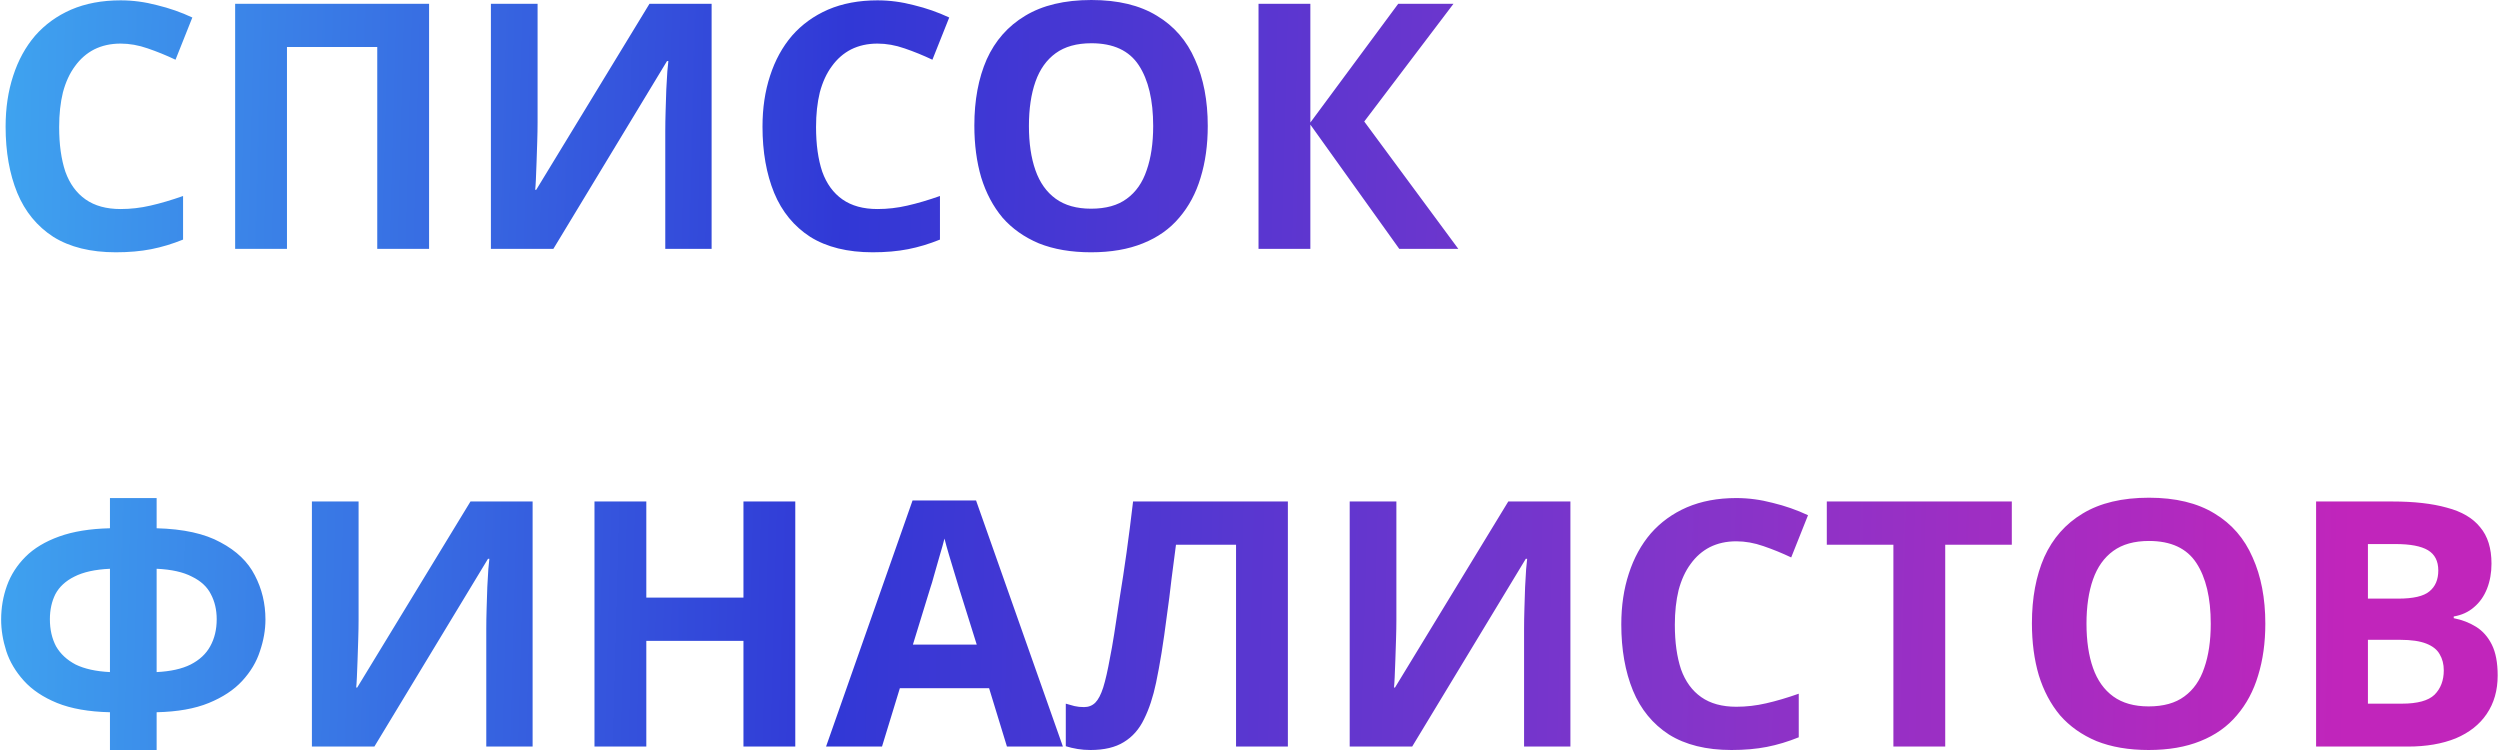 <?xml version="1.0" encoding="UTF-8"?> <svg xmlns="http://www.w3.org/2000/svg" width="874" height="263" viewBox="0 0 874 263" fill="none"><path d="M42.16 15.24C38.72 15.24 35.64 15.92 32.92 17.28C30.28 18.64 28.04 20.6 26.2 23.16C24.36 25.64 22.96 28.68 22 32.28C21.12 35.88 20.68 39.92 20.68 44.4C20.68 50.48 21.4 55.68 22.84 60C24.36 64.24 26.72 67.48 29.92 69.72C33.12 71.96 37.2 73.08 42.16 73.08C45.68 73.08 49.16 72.68 52.6 71.88C56.12 71.08 59.92 69.96 64 68.52V83.76C60.24 85.28 56.52 86.4 52.84 87.12C49.16 87.84 45.04 88.2 40.48 88.2C31.68 88.2 24.4 86.4 18.64 82.8C12.96 79.12 8.76 74 6.04 67.44C3.32 60.8 1.96 53.08 1.96 44.28C1.96 37.8 2.84 31.88 4.6 26.52C6.36 21.08 8.92 16.4 12.28 12.48C15.72 8.56 19.92 5.52 24.88 3.36C29.92 1.2 35.68 0.12 42.16 0.12C46.4 0.12 50.64 0.68 54.88 1.8C59.2 2.84 63.32 4.28 67.24 6.12L61.36 20.88C58.16 19.36 54.92 18.04 51.64 16.92C48.44 15.8 45.28 15.24 42.16 15.24ZM82.206 87V1.32H150.006V87H131.886V16.44H100.326V87H82.206ZM171.62 1.32H187.94V42.72C187.94 44.72 187.9 46.96 187.82 49.44C187.74 51.92 187.66 54.36 187.58 56.76C187.5 59.08 187.42 61.12 187.34 62.88C187.26 64.56 187.18 65.72 187.1 66.36H187.46L227.06 1.32H248.78V87H232.58V45.84C232.58 43.68 232.62 41.32 232.7 38.76C232.78 36.12 232.86 33.6 232.94 31.2C233.1 28.8 233.22 26.72 233.3 24.96C233.46 23.12 233.58 21.92 233.66 21.36H233.18L193.46 87H171.62V1.32ZM306.769 15.24C303.329 15.24 300.249 15.92 297.529 17.28C294.889 18.64 292.649 20.6 290.809 23.16C288.969 25.64 287.569 28.68 286.609 32.28C285.729 35.88 285.289 39.92 285.289 44.4C285.289 50.48 286.009 55.68 287.449 60C288.969 64.24 291.329 67.48 294.529 69.72C297.729 71.96 301.809 73.08 306.769 73.08C310.289 73.08 313.769 72.68 317.209 71.88C320.729 71.08 324.529 69.96 328.609 68.52V83.76C324.849 85.28 321.129 86.4 317.449 87.12C313.769 87.84 309.649 88.2 305.089 88.2C296.289 88.2 289.009 86.4 283.249 82.8C277.569 79.12 273.369 74 270.649 67.44C267.929 60.8 266.569 53.08 266.569 44.28C266.569 37.8 267.449 31.88 269.209 26.52C270.969 21.08 273.529 16.4 276.889 12.48C280.329 8.56 284.529 5.52 289.489 3.36C294.529 1.2 300.289 0.12 306.769 0.12C311.009 0.12 315.249 0.68 319.489 1.8C323.809 2.84 327.929 4.28 331.849 6.12L325.969 20.88C322.769 19.36 319.529 18.04 316.249 16.92C313.049 15.8 309.889 15.24 306.769 15.24ZM422.232 44.04C422.232 50.68 421.392 56.72 419.712 62.16C418.112 67.52 415.632 72.16 412.272 76.08C408.992 80 404.752 83 399.552 85.08C394.432 87.16 388.392 88.2 381.432 88.2C374.472 88.2 368.392 87.16 363.192 85.08C358.072 82.92 353.832 79.92 350.472 76.08C347.192 72.16 344.712 67.48 343.032 62.04C341.432 56.6 340.632 50.56 340.632 43.92C340.632 35.04 342.072 27.32 344.952 20.76C347.912 14.2 352.392 9.12 358.392 5.52C364.472 1.84 372.192 -2.86102e-06 381.552 -2.86102e-06C390.832 -2.86102e-06 398.472 1.84 404.472 5.52C410.472 9.12 414.912 14.24 417.792 20.88C420.752 27.44 422.232 35.16 422.232 44.04ZM359.712 44.04C359.712 50.04 360.472 55.2 361.992 59.52C363.512 63.84 365.872 67.16 369.072 69.48C372.272 71.8 376.392 72.96 381.432 72.96C386.632 72.96 390.792 71.8 393.912 69.48C397.112 67.16 399.432 63.84 400.872 59.52C402.392 55.2 403.152 50.04 403.152 44.04C403.152 35 401.472 27.92 398.112 22.8C394.752 17.68 389.232 15.12 381.552 15.12C376.432 15.12 372.272 16.28 369.072 18.6C365.872 20.92 363.512 24.24 361.992 28.56C360.472 32.88 359.712 38.04 359.712 44.04ZM509.82 87H489.18L458.1 43.56V87H439.98V1.32H458.1V42.84L488.82 1.32H508.14L476.94 42.48L509.82 87ZM54.76 174.12V184.68C64.12 184.92 71.56 186.56 77.08 189.6C82.68 192.56 86.68 196.4 89.08 201.12C91.56 205.84 92.8 211 92.8 216.6C92.8 220.2 92.16 223.88 90.88 227.64C89.68 231.4 87.6 234.88 84.64 238.08C81.76 241.2 77.88 243.76 73 245.76C68.12 247.76 62.04 248.84 54.76 249V262.2H38.44V249C31.08 248.84 24.92 247.76 19.96 245.76C15.08 243.76 11.2 241.16 8.32 237.96C5.44 234.76 3.4 231.32 2.2 227.64C1 223.88 0.4 220.2 0.4 216.6C0.4 212.44 1.08 208.48 2.44 204.72C3.8 200.96 5.96 197.6 8.92 194.64C11.88 191.68 15.8 189.32 20.68 187.56C25.56 185.8 31.48 184.84 38.44 184.68V174.12H54.76ZM38.44 198.84C33.24 199.08 29.08 200 25.96 201.6C22.92 203.12 20.72 205.16 19.36 207.72C18.08 210.28 17.44 213.2 17.44 216.48C17.44 220.08 18.16 223.24 19.6 225.96C21.12 228.6 23.4 230.72 26.44 232.32C29.56 233.84 33.56 234.72 38.44 234.96V198.84ZM54.76 234.96C59.64 234.72 63.6 233.84 66.64 232.32C69.76 230.72 72.04 228.6 73.48 225.96C75 223.24 75.76 220.08 75.76 216.48C75.76 213.2 75.08 210.28 73.72 207.72C72.44 205.16 70.24 203.12 67.12 201.6C64.08 200 59.96 199.08 54.76 198.84V234.96ZM109.042 175.32H125.362V216.72C125.362 218.72 125.322 220.96 125.242 223.44C125.162 225.92 125.082 228.36 125.002 230.76C124.922 233.08 124.842 235.12 124.762 236.88C124.682 238.56 124.602 239.72 124.522 240.36H124.882L164.482 175.32H186.202V261H170.002V219.84C170.002 217.68 170.042 215.32 170.122 212.76C170.202 210.12 170.282 207.6 170.362 205.2C170.522 202.8 170.642 200.72 170.722 198.96C170.882 197.12 171.002 195.92 171.082 195.36H170.602L130.882 261H109.042V175.32ZM278.031 261H259.911V224.04H225.951V261H207.831V175.32H225.951V208.92H259.911V175.32H278.031V261ZM352.029 261L345.789 240.6H314.589L308.349 261H288.789L319.029 174.96H341.229L371.589 261H352.029ZM335.229 205.44C334.829 204.08 334.309 202.36 333.669 200.28C333.029 198.2 332.389 196.08 331.749 193.92C331.109 191.76 330.589 189.88 330.189 188.28C329.789 189.88 329.229 191.88 328.509 194.28C327.869 196.6 327.229 198.84 326.589 201C326.029 203.08 325.589 204.56 325.269 205.44L319.149 225.36H341.469L335.229 205.44ZM450.241 261H432.121V190.44H411.121C410.641 194.12 410.121 198.12 409.561 202.44C409.081 206.76 408.521 211.16 407.881 215.64C407.321 220.04 406.721 224.24 406.081 228.24C405.441 232.16 404.801 235.64 404.161 238.68C403.121 243.64 401.721 247.88 399.961 251.4C398.281 254.92 395.921 257.6 392.881 259.44C389.921 261.28 386.041 262.2 381.241 262.2C379.641 262.2 378.121 262.08 376.681 261.84C375.241 261.6 373.881 261.28 372.601 260.88V246C373.641 246.32 374.641 246.6 375.601 246.84C376.641 247.08 377.761 247.2 378.961 247.2C380.561 247.2 381.881 246.68 382.921 245.64C383.961 244.6 384.881 242.84 385.681 240.36C386.481 237.8 387.281 234.28 388.081 229.8C388.481 227.88 388.961 225.16 389.521 221.64C390.081 218.04 390.721 213.84 391.441 209.04C392.241 204.16 393.041 198.88 393.841 193.2C394.641 187.44 395.401 181.48 396.121 175.32H450.241V261ZM471.855 175.32H488.175V216.72C488.175 218.72 488.135 220.96 488.055 223.44C487.975 225.92 487.895 228.36 487.815 230.76C487.735 233.08 487.655 235.12 487.575 236.88C487.495 238.56 487.415 239.72 487.335 240.36H487.695L527.295 175.32H549.015V261H532.815V219.84C532.815 217.68 532.855 215.32 532.935 212.76C533.015 210.12 533.095 207.6 533.175 205.2C533.335 202.8 533.455 200.72 533.535 198.96C533.695 197.12 533.815 195.92 533.895 195.36H533.415L493.695 261H471.855V175.32ZM607.004 189.24C603.564 189.24 600.484 189.92 597.764 191.28C595.124 192.64 592.884 194.6 591.044 197.16C589.204 199.64 587.804 202.68 586.844 206.28C585.964 209.88 585.524 213.92 585.524 218.4C585.524 224.48 586.244 229.68 587.684 234C589.204 238.24 591.564 241.48 594.764 243.72C597.964 245.96 602.044 247.08 607.004 247.08C610.524 247.08 614.004 246.68 617.444 245.88C620.964 245.08 624.764 243.96 628.844 242.52V257.76C625.084 259.28 621.364 260.4 617.684 261.12C614.004 261.84 609.884 262.2 605.324 262.2C596.524 262.2 589.244 260.4 583.484 256.8C577.804 253.12 573.604 248 570.884 241.44C568.164 234.8 566.804 227.08 566.804 218.28C566.804 211.8 567.684 205.88 569.444 200.52C571.204 195.08 573.764 190.4 577.124 186.48C580.564 182.56 584.764 179.52 589.724 177.36C594.764 175.2 600.524 174.12 607.004 174.12C611.244 174.12 615.484 174.68 619.724 175.8C624.044 176.84 628.164 178.28 632.084 180.12L626.204 194.88C623.004 193.36 619.764 192.04 616.484 190.92C613.284 189.8 610.124 189.24 607.004 189.24ZM680.05 261H661.93V190.44H638.65V175.32H703.33V190.44H680.05V261ZM791.958 218.04C791.958 224.68 791.118 230.72 789.438 236.16C787.838 241.52 785.358 246.16 781.998 250.08C778.718 254 774.478 257 769.278 259.08C764.158 261.16 758.118 262.2 751.158 262.2C744.198 262.2 738.118 261.16 732.918 259.08C727.798 256.92 723.558 253.92 720.198 250.08C716.918 246.16 714.438 241.48 712.758 236.04C711.158 230.6 710.358 224.56 710.358 217.92C710.358 209.04 711.798 201.32 714.678 194.76C717.638 188.2 722.118 183.12 728.118 179.52C734.198 175.84 741.918 174 751.278 174C760.558 174 768.198 175.84 774.198 179.52C780.198 183.12 784.638 188.24 787.518 194.88C790.478 201.44 791.958 209.16 791.958 218.04ZM729.438 218.04C729.438 224.04 730.198 229.2 731.718 233.52C733.238 237.84 735.598 241.16 738.798 243.48C741.998 245.8 746.118 246.96 751.158 246.96C756.358 246.96 760.518 245.8 763.638 243.48C766.838 241.16 769.158 237.84 770.598 233.52C772.118 229.2 772.878 224.04 772.878 218.04C772.878 209 771.198 201.92 767.838 196.8C764.478 191.68 758.958 189.12 751.278 189.12C746.158 189.12 741.998 190.28 738.798 192.6C735.598 194.92 733.238 198.24 731.718 202.56C730.198 206.88 729.438 212.04 729.438 218.04ZM836.346 175.32C843.946 175.32 850.306 176.04 855.426 177.48C860.626 178.84 864.506 181.12 867.066 184.32C869.706 187.44 871.026 191.68 871.026 197.04C871.026 200.24 870.506 203.16 869.466 205.8C868.426 208.44 866.906 210.6 864.906 212.28C862.986 213.96 860.626 215.04 857.826 215.52V216.12C860.706 216.68 863.306 217.68 865.626 219.12C867.946 220.56 869.786 222.64 871.146 225.36C872.506 228.08 873.186 231.68 873.186 236.16C873.186 241.36 871.906 245.84 869.346 249.6C866.866 253.28 863.266 256.12 858.546 258.12C853.826 260.04 848.226 261 841.746 261H809.706V175.32H836.346ZM838.386 209.28C843.666 209.28 847.306 208.44 849.306 206.76C851.386 205.08 852.426 202.64 852.426 199.44C852.426 196.16 851.226 193.8 848.826 192.36C846.426 190.92 842.626 190.2 837.426 190.2H827.826V209.28H838.386ZM827.826 223.68V246H839.706C845.146 246 848.946 244.96 851.106 242.88C853.266 240.72 854.346 237.88 854.346 234.36C854.346 232.2 853.866 230.32 852.906 228.72C852.026 227.12 850.466 225.88 848.226 225C845.986 224.12 842.946 223.68 839.106 223.68H827.826Z" fill="url(#paint0_linear_935_6)"></path><defs><linearGradient id="paint0_linear_935_6" x1="-5" y1="-39" x2="829.387" y2="-16.359" gradientUnits="userSpaceOnUse"><stop stop-color="#3FA6F0"></stop><stop offset="0.363" stop-color="#3138D6"></stop><stop offset="0.713" stop-color="#8235CA"></stop><stop offset="0.998" stop-color="#C125BB"></stop></linearGradient></defs></svg> 